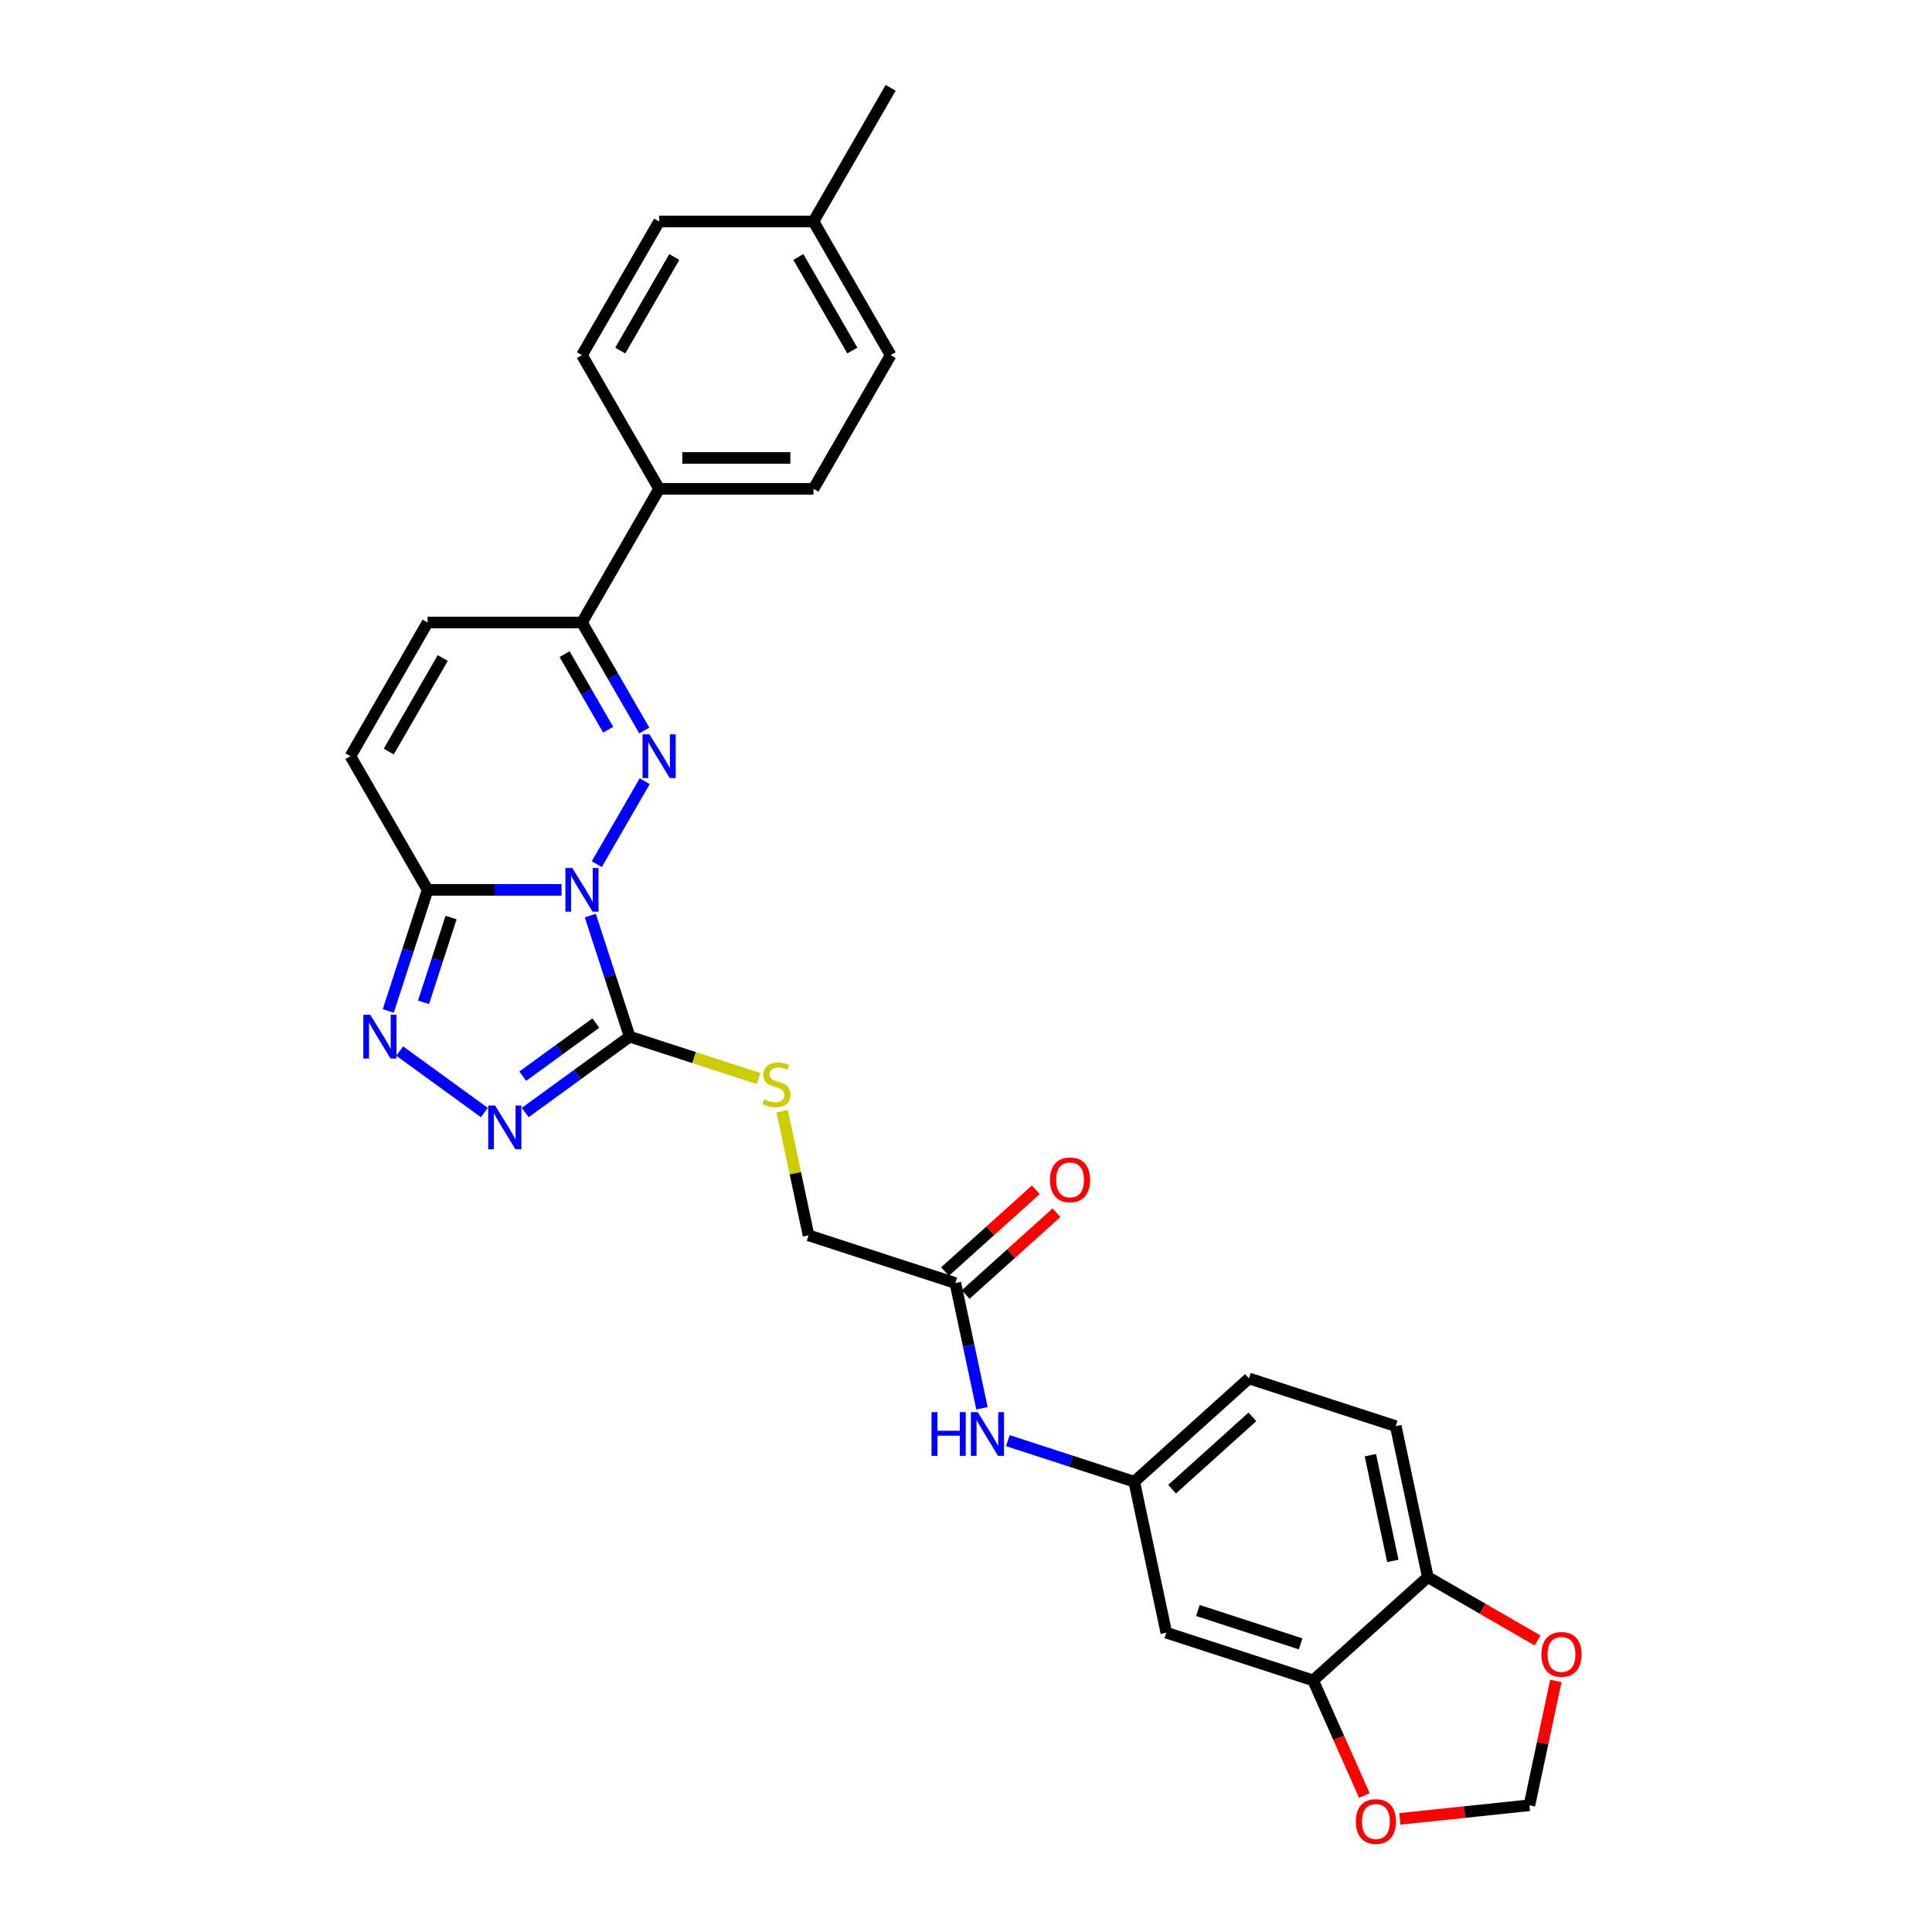 <?xml version='1.0' encoding='iso-8859-1'?>
<svg version='1.1' baseProfile='full'
              xmlns='http://www.w3.org/2000/svg'
                      xmlns:rdkit='http://www.rdkit.org/xml'
                      xmlns:xlink='http://www.w3.org/1999/xlink'
                  xml:space='preserve'
width='1000px' height='1000px' viewBox='0 0 1000 1000'>
<!-- END OF HEADER -->
<rect style='opacity:1.0;fill:#FFFFFF;stroke:none' width='1000' height='1000' x='0' y='0'> </rect>
<path class='bond-0' d='M 308.905,447.28 L 333.704,404.327' style='fill:none;fill-rule:evenodd;stroke:#0000FF;stroke-width:6px;stroke-linecap:butt;stroke-linejoin:miter;stroke-opacity:1' />
<path class='bond-1' d='M 305.545,473.901 L 315.727,505.237' style='fill:none;fill-rule:evenodd;stroke:#0000FF;stroke-width:6px;stroke-linecap:butt;stroke-linejoin:miter;stroke-opacity:1' />
<path class='bond-1' d='M 315.727,505.237 L 325.909,536.573' style='fill:none;fill-rule:evenodd;stroke:#000000;stroke-width:6px;stroke-linecap:butt;stroke-linejoin:miter;stroke-opacity:1' />
<path class='bond-2' d='M 290.643,460.59 L 255.985,460.59' style='fill:none;fill-rule:evenodd;stroke:#0000FF;stroke-width:6px;stroke-linecap:butt;stroke-linejoin:miter;stroke-opacity:1' />
<path class='bond-2' d='M 255.985,460.59 L 221.328,460.59' style='fill:none;fill-rule:evenodd;stroke:#000000;stroke-width:6px;stroke-linecap:butt;stroke-linejoin:miter;stroke-opacity:1' />
<path class='bond-5' d='M 333.482,378.091 L 317.351,350.151' style='fill:none;fill-rule:evenodd;stroke:#0000FF;stroke-width:6px;stroke-linecap:butt;stroke-linejoin:miter;stroke-opacity:1' />
<path class='bond-5' d='M 317.351,350.151 L 301.22,322.212' style='fill:none;fill-rule:evenodd;stroke:#000000;stroke-width:6px;stroke-linecap:butt;stroke-linejoin:miter;stroke-opacity:1' />
<path class='bond-5' d='M 314.805,377.698 L 303.514,358.141' style='fill:none;fill-rule:evenodd;stroke:#0000FF;stroke-width:6px;stroke-linecap:butt;stroke-linejoin:miter;stroke-opacity:1' />
<path class='bond-5' d='M 303.514,358.141 L 292.222,338.583' style='fill:none;fill-rule:evenodd;stroke:#000000;stroke-width:6px;stroke-linecap:butt;stroke-linejoin:miter;stroke-opacity:1' />
<path class='bond-3' d='M 325.909,536.573 L 298.88,556.21' style='fill:none;fill-rule:evenodd;stroke:#000000;stroke-width:6px;stroke-linecap:butt;stroke-linejoin:miter;stroke-opacity:1' />
<path class='bond-3' d='M 298.88,556.21 L 271.852,575.848' style='fill:none;fill-rule:evenodd;stroke:#0000FF;stroke-width:6px;stroke-linecap:butt;stroke-linejoin:miter;stroke-opacity:1' />
<path class='bond-3' d='M 308.408,529.537 L 289.488,543.283' style='fill:none;fill-rule:evenodd;stroke:#000000;stroke-width:6px;stroke-linecap:butt;stroke-linejoin:miter;stroke-opacity:1' />
<path class='bond-3' d='M 289.488,543.283 L 270.568,557.03' style='fill:none;fill-rule:evenodd;stroke:#0000FF;stroke-width:6px;stroke-linecap:butt;stroke-linejoin:miter;stroke-opacity:1' />
<path class='bond-8' d='M 325.909,536.573 L 359.274,547.414' style='fill:none;fill-rule:evenodd;stroke:#000000;stroke-width:6px;stroke-linecap:butt;stroke-linejoin:miter;stroke-opacity:1' />
<path class='bond-8' d='M 359.274,547.414 L 392.64,558.255' style='fill:none;fill-rule:evenodd;stroke:#CCCC00;stroke-width:6px;stroke-linecap:butt;stroke-linejoin:miter;stroke-opacity:1' />
<path class='bond-4' d='M 221.328,460.59 L 211.146,491.927' style='fill:none;fill-rule:evenodd;stroke:#000000;stroke-width:6px;stroke-linecap:butt;stroke-linejoin:miter;stroke-opacity:1' />
<path class='bond-4' d='M 211.146,491.927 L 200.964,523.263' style='fill:none;fill-rule:evenodd;stroke:#0000FF;stroke-width:6px;stroke-linecap:butt;stroke-linejoin:miter;stroke-opacity:1' />
<path class='bond-4' d='M 233.47,474.929 L 226.342,496.864' style='fill:none;fill-rule:evenodd;stroke:#000000;stroke-width:6px;stroke-linecap:butt;stroke-linejoin:miter;stroke-opacity:1' />
<path class='bond-4' d='M 226.342,496.864 L 219.215,518.8' style='fill:none;fill-rule:evenodd;stroke:#0000FF;stroke-width:6px;stroke-linecap:butt;stroke-linejoin:miter;stroke-opacity:1' />
<path class='bond-6' d='M 221.328,460.59 L 181.381,391.401' style='fill:none;fill-rule:evenodd;stroke:#000000;stroke-width:6px;stroke-linecap:butt;stroke-linejoin:miter;stroke-opacity:1' />
<path class='bond-29' d='M 250.696,575.848 L 206.89,544.021' style='fill:none;fill-rule:evenodd;stroke:#0000FF;stroke-width:6px;stroke-linecap:butt;stroke-linejoin:miter;stroke-opacity:1' />
<path class='bond-15' d='M 301.22,322.212 L 341.167,253.022' style='fill:none;fill-rule:evenodd;stroke:#000000;stroke-width:6px;stroke-linecap:butt;stroke-linejoin:miter;stroke-opacity:1' />
<path class='bond-30' d='M 301.22,322.212 L 221.328,322.212' style='fill:none;fill-rule:evenodd;stroke:#000000;stroke-width:6px;stroke-linecap:butt;stroke-linejoin:miter;stroke-opacity:1' />
<path class='bond-7' d='M 181.381,391.401 L 221.328,322.212' style='fill:none;fill-rule:evenodd;stroke:#000000;stroke-width:6px;stroke-linecap:butt;stroke-linejoin:miter;stroke-opacity:1' />
<path class='bond-7' d='M 201.211,389.012 L 229.173,340.579' style='fill:none;fill-rule:evenodd;stroke:#000000;stroke-width:6px;stroke-linecap:butt;stroke-linejoin:miter;stroke-opacity:1' />
<path class='bond-20' d='M 404.843,575.147 L 411.672,607.278' style='fill:none;fill-rule:evenodd;stroke:#CCCC00;stroke-width:6px;stroke-linecap:butt;stroke-linejoin:miter;stroke-opacity:1' />
<path class='bond-20' d='M 411.672,607.278 L 418.502,639.408' style='fill:none;fill-rule:evenodd;stroke:#000000;stroke-width:6px;stroke-linecap:butt;stroke-linejoin:miter;stroke-opacity:1' />
<path class='bond-9' d='M 679.672,869.767 L 603.689,845.079' style='fill:none;fill-rule:evenodd;stroke:#000000;stroke-width:6px;stroke-linecap:butt;stroke-linejoin:miter;stroke-opacity:1' />
<path class='bond-9' d='M 673.212,850.868 L 620.024,833.586' style='fill:none;fill-rule:evenodd;stroke:#000000;stroke-width:6px;stroke-linecap:butt;stroke-linejoin:miter;stroke-opacity:1' />
<path class='bond-14' d='M 679.672,869.767 L 692.928,899.541' style='fill:none;fill-rule:evenodd;stroke:#000000;stroke-width:6px;stroke-linecap:butt;stroke-linejoin:miter;stroke-opacity:1' />
<path class='bond-14' d='M 692.928,899.541 L 706.184,929.315' style='fill:none;fill-rule:evenodd;stroke:#FF0000;stroke-width:6px;stroke-linecap:butt;stroke-linejoin:miter;stroke-opacity:1' />
<path class='bond-32' d='M 679.672,869.767 L 739.044,816.309' style='fill:none;fill-rule:evenodd;stroke:#000000;stroke-width:6px;stroke-linecap:butt;stroke-linejoin:miter;stroke-opacity:1' />
<path class='bond-10' d='M 603.689,845.079 L 587.078,766.932' style='fill:none;fill-rule:evenodd;stroke:#000000;stroke-width:6px;stroke-linecap:butt;stroke-linejoin:miter;stroke-opacity:1' />
<path class='bond-11' d='M 494.485,664.097 L 418.502,639.408' style='fill:none;fill-rule:evenodd;stroke:#000000;stroke-width:6px;stroke-linecap:butt;stroke-linejoin:miter;stroke-opacity:1' />
<path class='bond-13' d='M 494.485,664.097 L 501.376,696.515' style='fill:none;fill-rule:evenodd;stroke:#000000;stroke-width:6px;stroke-linecap:butt;stroke-linejoin:miter;stroke-opacity:1' />
<path class='bond-13' d='M 501.376,696.515 L 508.266,728.934' style='fill:none;fill-rule:evenodd;stroke:#0000FF;stroke-width:6px;stroke-linecap:butt;stroke-linejoin:miter;stroke-opacity:1' />
<path class='bond-19' d='M 499.831,670.034 L 523.325,648.88' style='fill:none;fill-rule:evenodd;stroke:#000000;stroke-width:6px;stroke-linecap:butt;stroke-linejoin:miter;stroke-opacity:1' />
<path class='bond-19' d='M 523.325,648.88 L 546.819,627.725' style='fill:none;fill-rule:evenodd;stroke:#FF0000;stroke-width:6px;stroke-linecap:butt;stroke-linejoin:miter;stroke-opacity:1' />
<path class='bond-19' d='M 489.139,658.16 L 512.633,637.005' style='fill:none;fill-rule:evenodd;stroke:#000000;stroke-width:6px;stroke-linecap:butt;stroke-linejoin:miter;stroke-opacity:1' />
<path class='bond-19' d='M 512.633,637.005 L 536.128,615.851' style='fill:none;fill-rule:evenodd;stroke:#FF0000;stroke-width:6px;stroke-linecap:butt;stroke-linejoin:miter;stroke-opacity:1' />
<path class='bond-12' d='M 739.044,816.309 L 722.433,738.162' style='fill:none;fill-rule:evenodd;stroke:#000000;stroke-width:6px;stroke-linecap:butt;stroke-linejoin:miter;stroke-opacity:1' />
<path class='bond-12' d='M 720.923,807.909 L 709.295,753.206' style='fill:none;fill-rule:evenodd;stroke:#000000;stroke-width:6px;stroke-linecap:butt;stroke-linejoin:miter;stroke-opacity:1' />
<path class='bond-16' d='M 739.044,816.309 L 767.447,832.707' style='fill:none;fill-rule:evenodd;stroke:#000000;stroke-width:6px;stroke-linecap:butt;stroke-linejoin:miter;stroke-opacity:1' />
<path class='bond-16' d='M 767.447,832.707 L 795.849,849.106' style='fill:none;fill-rule:evenodd;stroke:#FF0000;stroke-width:6px;stroke-linecap:butt;stroke-linejoin:miter;stroke-opacity:1' />
<path class='bond-17' d='M 521.673,745.681 L 554.376,756.306' style='fill:none;fill-rule:evenodd;stroke:#0000FF;stroke-width:6px;stroke-linecap:butt;stroke-linejoin:miter;stroke-opacity:1' />
<path class='bond-17' d='M 554.376,756.306 L 587.078,766.932' style='fill:none;fill-rule:evenodd;stroke:#000000;stroke-width:6px;stroke-linecap:butt;stroke-linejoin:miter;stroke-opacity:1' />
<path class='bond-18' d='M 724.55,941.452 L 758.086,937.927' style='fill:none;fill-rule:evenodd;stroke:#FF0000;stroke-width:6px;stroke-linecap:butt;stroke-linejoin:miter;stroke-opacity:1' />
<path class='bond-18' d='M 758.086,937.927 L 791.622,934.402' style='fill:none;fill-rule:evenodd;stroke:#000000;stroke-width:6px;stroke-linecap:butt;stroke-linejoin:miter;stroke-opacity:1' />
<path class='bond-22' d='M 341.167,253.022 L 421.06,253.022' style='fill:none;fill-rule:evenodd;stroke:#000000;stroke-width:6px;stroke-linecap:butt;stroke-linejoin:miter;stroke-opacity:1' />
<path class='bond-22' d='M 353.151,237.044 L 409.076,237.044' style='fill:none;fill-rule:evenodd;stroke:#000000;stroke-width:6px;stroke-linecap:butt;stroke-linejoin:miter;stroke-opacity:1' />
<path class='bond-23' d='M 341.167,253.022 L 301.22,183.833' style='fill:none;fill-rule:evenodd;stroke:#000000;stroke-width:6px;stroke-linecap:butt;stroke-linejoin:miter;stroke-opacity:1' />
<path class='bond-33' d='M 805.302,870.045 L 798.462,902.223' style='fill:none;fill-rule:evenodd;stroke:#FF0000;stroke-width:6px;stroke-linecap:butt;stroke-linejoin:miter;stroke-opacity:1' />
<path class='bond-33' d='M 798.462,902.223 L 791.622,934.402' style='fill:none;fill-rule:evenodd;stroke:#000000;stroke-width:6px;stroke-linecap:butt;stroke-linejoin:miter;stroke-opacity:1' />
<path class='bond-24' d='M 587.078,766.932 L 646.45,713.473' style='fill:none;fill-rule:evenodd;stroke:#000000;stroke-width:6px;stroke-linecap:butt;stroke-linejoin:miter;stroke-opacity:1' />
<path class='bond-24' d='M 606.676,770.788 L 648.236,733.366' style='fill:none;fill-rule:evenodd;stroke:#000000;stroke-width:6px;stroke-linecap:butt;stroke-linejoin:miter;stroke-opacity:1' />
<path class='bond-21' d='M 722.433,738.162 L 646.45,713.473' style='fill:none;fill-rule:evenodd;stroke:#000000;stroke-width:6px;stroke-linecap:butt;stroke-linejoin:miter;stroke-opacity:1' />
<path class='bond-25' d='M 421.06,253.022 L 461.006,183.833' style='fill:none;fill-rule:evenodd;stroke:#000000;stroke-width:6px;stroke-linecap:butt;stroke-linejoin:miter;stroke-opacity:1' />
<path class='bond-26' d='M 301.22,183.833 L 341.167,114.644' style='fill:none;fill-rule:evenodd;stroke:#000000;stroke-width:6px;stroke-linecap:butt;stroke-linejoin:miter;stroke-opacity:1' />
<path class='bond-26' d='M 321.05,181.444 L 349.013,133.012' style='fill:none;fill-rule:evenodd;stroke:#000000;stroke-width:6px;stroke-linecap:butt;stroke-linejoin:miter;stroke-opacity:1' />
<path class='bond-31' d='M 461.006,183.833 L 421.06,114.644' style='fill:none;fill-rule:evenodd;stroke:#000000;stroke-width:6px;stroke-linecap:butt;stroke-linejoin:miter;stroke-opacity:1' />
<path class='bond-31' d='M 441.176,181.444 L 413.214,133.012' style='fill:none;fill-rule:evenodd;stroke:#000000;stroke-width:6px;stroke-linecap:butt;stroke-linejoin:miter;stroke-opacity:1' />
<path class='bond-27' d='M 341.167,114.644 L 421.06,114.644' style='fill:none;fill-rule:evenodd;stroke:#000000;stroke-width:6px;stroke-linecap:butt;stroke-linejoin:miter;stroke-opacity:1' />
<path class='bond-28' d='M 421.06,114.644 L 461.006,45.455' style='fill:none;fill-rule:evenodd;stroke:#000000;stroke-width:6px;stroke-linecap:butt;stroke-linejoin:miter;stroke-opacity:1' />
<path  class='atom-0' d='M 296.219 449.278
L 303.633 461.262
Q 304.368 462.444, 305.551 464.585
Q 306.733 466.726, 306.797 466.854
L 306.797 449.278
L 309.801 449.278
L 309.801 471.903
L 306.701 471.903
L 298.744 458.801
Q 297.817 457.267, 296.826 455.509
Q 295.868 453.752, 295.58 453.208
L 295.58 471.903
L 292.64 471.903
L 292.64 449.278
L 296.219 449.278
' fill='#0000FF'/>
<path  class='atom-1' d='M 336.166 380.088
L 343.58 392.072
Q 344.315 393.255, 345.497 395.396
Q 346.68 397.537, 346.743 397.665
L 346.743 380.088
L 349.747 380.088
L 349.747 402.714
L 346.648 402.714
L 338.69 389.611
Q 337.763 388.078, 336.773 386.32
Q 335.814 384.562, 335.526 384.019
L 335.526 402.714
L 332.586 402.714
L 332.586 380.088
L 336.166 380.088
' fill='#0000FF'/>
<path  class='atom-4' d='M 256.273 572.22
L 263.687 584.204
Q 264.422 585.386, 265.604 587.528
Q 266.787 589.669, 266.851 589.797
L 266.851 572.22
L 269.854 572.22
L 269.854 594.846
L 266.755 594.846
L 258.797 581.743
Q 257.871 580.209, 256.88 578.452
Q 255.921 576.694, 255.634 576.151
L 255.634 594.846
L 252.693 594.846
L 252.693 572.22
L 256.273 572.22
' fill='#0000FF'/>
<path  class='atom-5' d='M 191.638 525.26
L 199.052 537.244
Q 199.787 538.427, 200.969 540.568
Q 202.152 542.709, 202.216 542.837
L 202.216 525.26
L 205.22 525.26
L 205.22 547.886
L 202.12 547.886
L 194.163 534.783
Q 193.236 533.25, 192.245 531.492
Q 191.286 529.734, 190.999 529.191
L 190.999 547.886
L 188.059 547.886
L 188.059 525.26
L 191.638 525.26
' fill='#0000FF'/>
<path  class='atom-9' d='M 395.5 569.027
Q 395.756 569.123, 396.81 569.57
Q 397.865 570.018, 399.015 570.305
Q 400.198 570.561, 401.348 570.561
Q 403.489 570.561, 404.736 569.538
Q 405.982 568.484, 405.982 566.662
Q 405.982 565.416, 405.343 564.649
Q 404.736 563.882, 403.777 563.466
Q 402.818 563.051, 401.22 562.572
Q 399.207 561.964, 397.993 561.389
Q 396.81 560.814, 395.947 559.6
Q 395.117 558.385, 395.117 556.34
Q 395.117 553.496, 397.034 551.738
Q 398.983 549.98, 402.818 549.98
Q 405.439 549.98, 408.411 551.227
L 407.676 553.688
Q 404.959 552.569, 402.914 552.569
Q 400.709 552.569, 399.495 553.496
Q 398.28 554.391, 398.312 555.956
Q 398.312 557.171, 398.919 557.906
Q 399.559 558.641, 400.453 559.056
Q 401.38 559.472, 402.914 559.951
Q 404.959 560.59, 406.174 561.229
Q 407.388 561.869, 408.251 563.179
Q 409.146 564.457, 409.146 566.662
Q 409.146 569.794, 407.037 571.488
Q 404.959 573.149, 401.476 573.149
Q 399.463 573.149, 397.929 572.702
Q 396.427 572.287, 394.637 571.552
L 395.5 569.027
' fill='#CCCC00'/>
<path  class='atom-14' d='M 482.158 730.931
L 485.226 730.931
L 485.226 740.55
L 496.795 740.55
L 496.795 730.931
L 499.863 730.931
L 499.863 753.557
L 496.795 753.557
L 496.795 743.107
L 485.226 743.107
L 485.226 753.557
L 482.158 753.557
L 482.158 730.931
' fill='#0000FF'/>
<path  class='atom-14' d='M 506.094 730.931
L 513.508 742.915
Q 514.243 744.097, 515.426 746.238
Q 516.608 748.38, 516.672 748.507
L 516.672 730.931
L 519.676 730.931
L 519.676 753.557
L 516.576 753.557
L 508.619 740.454
Q 507.692 738.92, 506.701 737.163
Q 505.743 735.405, 505.455 734.862
L 505.455 753.557
L 502.515 753.557
L 502.515 730.931
L 506.094 730.931
' fill='#0000FF'/>
<path  class='atom-15' d='M 701.781 942.817
Q 701.781 937.384, 704.465 934.349
Q 707.15 931.313, 712.167 931.313
Q 717.184 931.313, 719.869 934.349
Q 722.553 937.384, 722.553 942.817
Q 722.553 948.314, 719.837 951.446
Q 717.12 954.545, 712.167 954.545
Q 707.182 954.545, 704.465 951.446
Q 701.781 948.346, 701.781 942.817
M 712.167 951.989
Q 715.618 951.989, 717.472 949.688
Q 719.357 947.355, 719.357 942.817
Q 719.357 938.375, 717.472 936.138
Q 715.618 933.869, 712.167 933.869
Q 708.716 933.869, 706.83 936.106
Q 704.977 938.343, 704.977 942.817
Q 704.977 947.387, 706.83 949.688
Q 708.716 951.989, 712.167 951.989
' fill='#FF0000'/>
<path  class='atom-17' d='M 797.847 856.319
Q 797.847 850.886, 800.531 847.85
Q 803.216 844.814, 808.233 844.814
Q 813.25 844.814, 815.935 847.85
Q 818.619 850.886, 818.619 856.319
Q 818.619 861.816, 815.903 864.947
Q 813.186 868.047, 808.233 868.047
Q 803.248 868.047, 800.531 864.947
Q 797.847 861.848, 797.847 856.319
M 808.233 865.491
Q 811.684 865.491, 813.538 863.19
Q 815.423 860.857, 815.423 856.319
Q 815.423 851.877, 813.538 849.64
Q 811.684 847.371, 808.233 847.371
Q 804.781 847.371, 802.896 849.608
Q 801.042 851.845, 801.042 856.319
Q 801.042 860.889, 802.896 863.19
Q 804.781 865.491, 808.233 865.491
' fill='#FF0000'/>
<path  class='atom-20' d='M 543.471 610.702
Q 543.471 605.269, 546.155 602.233
Q 548.84 599.197, 553.857 599.197
Q 558.874 599.197, 561.558 602.233
Q 564.243 605.269, 564.243 610.702
Q 564.243 616.198, 561.527 619.33
Q 558.81 622.43, 553.857 622.43
Q 548.871 622.43, 546.155 619.33
Q 543.471 616.23, 543.471 610.702
M 553.857 619.874
Q 557.308 619.874, 559.162 617.573
Q 561.047 615.24, 561.047 610.702
Q 561.047 606.26, 559.162 604.023
Q 557.308 601.754, 553.857 601.754
Q 550.405 601.754, 548.52 603.991
Q 546.666 606.228, 546.666 610.702
Q 546.666 615.272, 548.52 617.573
Q 550.405 619.874, 553.857 619.874
' fill='#FF0000'/>
</svg>
